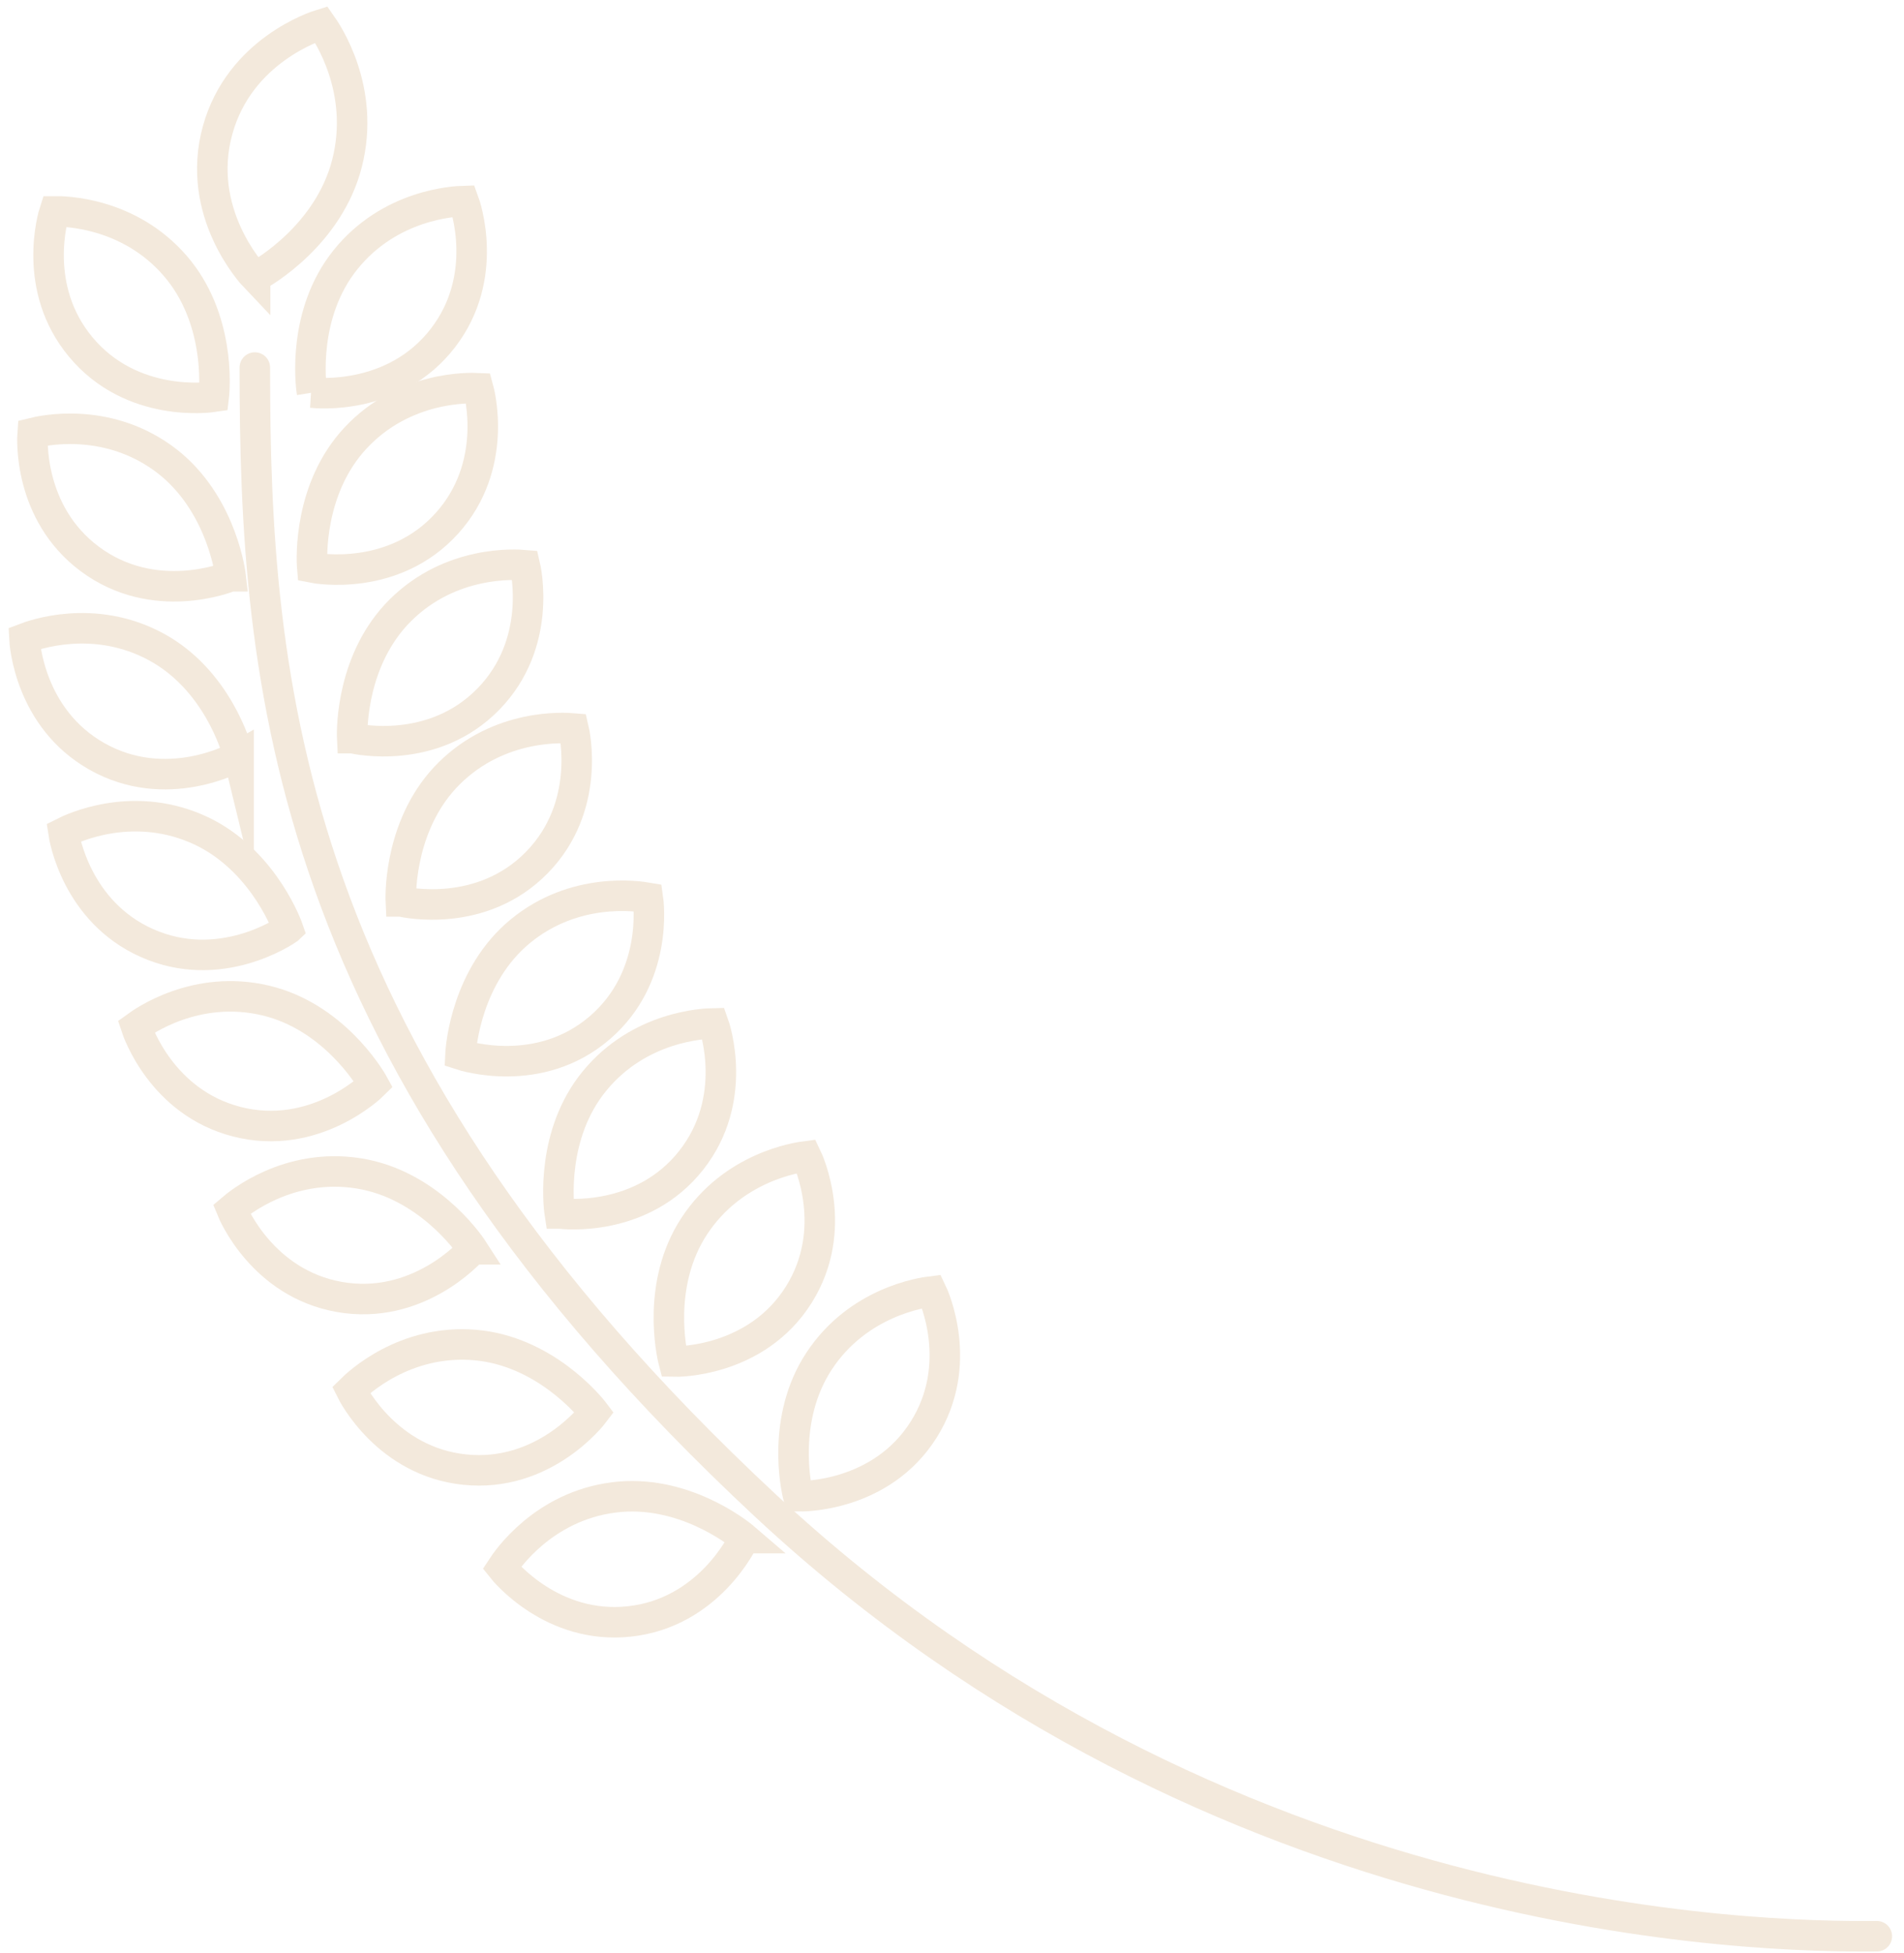 <svg width="156" height="160" viewBox="0 0 156 160" fill="none" xmlns="http://www.w3.org/2000/svg">
<path d="M153.775 158.62C144.244 158.7 99.985 158.05 62.73 123.355C23.169 86.507 20.879 55.663 20.879 30.111" stroke="#F3E9DC" stroke-width="2.5" stroke-miterlimit="10" stroke-linecap="round"/>
<path d="M20.901 22.698C21.653 22.303 26.948 19.192 28.433 13.376C29.975 7.341 26.788 2.661 26.321 2C25.919 2.122 19.636 4.131 17.832 10.653C15.963 17.395 20.677 22.466 20.901 22.701V22.698Z" stroke="#F3E9DC" stroke-width="2.5" stroke-miterlimit="10" stroke-linecap="round"/>
<path d="M17.512 32.505C17.607 31.719 18.025 26.002 14.34 21.759C10.519 17.357 5.228 17.307 4.472 17.315C4.351 17.687 2.569 23.578 6.622 28.437C10.816 33.462 17.212 32.55 17.512 32.505Z" stroke="#F3E9DC" stroke-width="2.5" stroke-miterlimit="10" stroke-linecap="round"/>
<path d="M25.565 32.164C25.436 31.381 24.783 25.672 28.296 21.289C31.943 16.738 37.234 16.491 37.99 16.469C38.127 16.837 40.155 22.664 36.296 27.682C32.307 32.87 25.865 32.202 25.561 32.164H25.565Z" stroke="#F3E9DC" stroke-width="2.5" stroke-miterlimit="10" stroke-linecap="round"/>
<path d="M18.896 47.209C18.805 46.422 17.878 40.766 13.305 37.496C8.56 34.108 3.406 35.293 2.673 35.475C2.642 35.866 2.282 42.008 7.356 45.792C12.602 49.7 18.611 47.326 18.892 47.209H18.896Z" stroke="#F3E9DC" stroke-width="2.5" stroke-miterlimit="10" stroke-linecap="round"/>
<path d="M25.585 46.499C25.517 45.709 25.304 39.969 29.145 35.867C33.129 31.609 38.424 31.769 39.18 31.803C39.286 32.183 40.863 38.146 36.631 42.856C32.255 47.722 25.886 46.56 25.585 46.499Z" stroke="#F3E9DC" stroke-width="2.5" stroke-miterlimit="10" stroke-linecap="round"/>
<path d="M19.549 61.939C19.363 61.172 17.741 55.672 12.799 52.994C7.671 50.217 2.703 52.033 2 52.303C2.019 52.694 2.418 58.836 7.926 61.958C13.616 65.187 19.287 62.087 19.549 61.935V61.939Z" stroke="#F3E9DC" stroke-width="2.5" stroke-miterlimit="10" stroke-linecap="round"/>
<path d="M28.858 60.47C28.82 59.676 28.828 53.933 32.82 49.979C36.964 45.877 42.247 46.237 43.003 46.302C43.094 46.686 44.443 52.706 40.037 57.249C35.478 61.944 29.158 60.542 28.862 60.47H28.858Z" stroke="#F3E9DC" stroke-width="2.5" stroke-miterlimit="10" stroke-linecap="round"/>
<path d="M23.603 76.107C23.344 75.359 21.198 70.041 16.021 67.857C10.65 65.589 5.879 67.872 5.203 68.214C5.26 68.602 6.251 74.675 12.033 77.254C18.008 79.921 23.352 76.286 23.599 76.111L23.603 76.107Z" stroke="#F3E9DC" stroke-width="2.5" stroke-miterlimit="10" stroke-linecap="round"/>
<path d="M32.842 73.845C32.804 73.051 32.812 67.308 36.804 63.354C40.948 59.252 46.232 59.612 46.988 59.677C47.079 60.061 48.427 66.081 44.021 70.624C39.463 75.319 33.142 73.917 32.846 73.845H32.842Z" stroke="#F3E9DC" stroke-width="2.5" stroke-miterlimit="10" stroke-linecap="round"/>
<path d="M30.606 88.832C30.226 88.137 27.222 83.253 21.756 81.961C16.081 80.62 11.762 83.67 11.15 84.115C11.272 84.487 13.262 90.31 19.393 91.89C25.729 93.52 30.393 89.045 30.606 88.832Z" stroke="#F3E9DC" stroke-width="2.5" stroke-miterlimit="10" stroke-linecap="round"/>
<path d="M37.728 86.402C37.763 85.608 38.283 79.888 42.609 76.306C47.103 72.591 52.334 73.423 53.082 73.552C53.139 73.939 53.944 80.059 49.147 84.191C44.19 88.461 38.017 86.497 37.728 86.402Z" stroke="#F3E9DC" stroke-width="2.5" stroke-miterlimit="10" stroke-linecap="round"/>
<path d="M45.865 99.412C45.743 98.629 45.147 92.912 48.706 88.563C52.398 84.051 57.689 83.853 58.449 83.838C58.582 84.206 60.553 90.056 56.645 95.036C52.603 100.183 46.169 99.45 45.868 99.412H45.865Z" stroke="#F3E9DC" stroke-width="2.5" stroke-miterlimit="10" stroke-linecap="round"/>
<path d="M38.726 102.345C38.297 101.68 34.943 97.016 29.394 96.127C23.635 95.207 19.552 98.58 18.975 99.074C19.123 99.439 21.535 105.118 27.764 106.242C34.203 107.4 38.525 102.576 38.723 102.345H38.726Z" stroke="#F3E9DC" stroke-width="2.5" stroke-miterlimit="10" stroke-linecap="round"/>
<path d="M55.201 111.544C55 110.777 53.8 105.159 56.876 100.456C60.067 95.576 65.313 94.82 66.061 94.725C66.232 95.078 68.811 100.684 65.453 106.052C61.981 111.597 55.505 111.552 55.201 111.544Z" stroke="#F3E9DC" stroke-width="2.5" stroke-miterlimit="10" stroke-linecap="round"/>
<path d="M48.696 115.714C48.217 115.08 44.536 110.67 38.938 110.188C33.13 109.686 29.297 113.348 28.758 113.88C28.933 114.233 31.747 119.722 38.045 120.39C44.552 121.082 48.514 115.957 48.696 115.714Z" stroke="#F3E9DC" stroke-width="2.5" stroke-miterlimit="10" stroke-linecap="round"/>
<path d="M65.403 122.575C65.201 121.807 64.024 116.186 67.116 111.495C70.325 106.625 75.571 105.888 76.323 105.797C76.494 106.15 79.054 111.764 75.677 117.12C72.187 122.654 65.71 122.586 65.406 122.578L65.403 122.575Z" stroke="#F3E9DC" stroke-width="2.5" stroke-miterlimit="10" stroke-linecap="round"/>
<path d="M60.987 126.003C60.386 125.487 55.851 121.954 50.279 122.672C44.498 123.413 41.527 127.804 41.113 128.438C41.356 128.746 45.276 133.513 51.567 132.833C58.073 132.13 60.858 126.284 60.983 126.003H60.987Z" stroke="#F3E9DC" stroke-width="2.5" stroke-miterlimit="10" stroke-linecap="round"/>
</svg>
